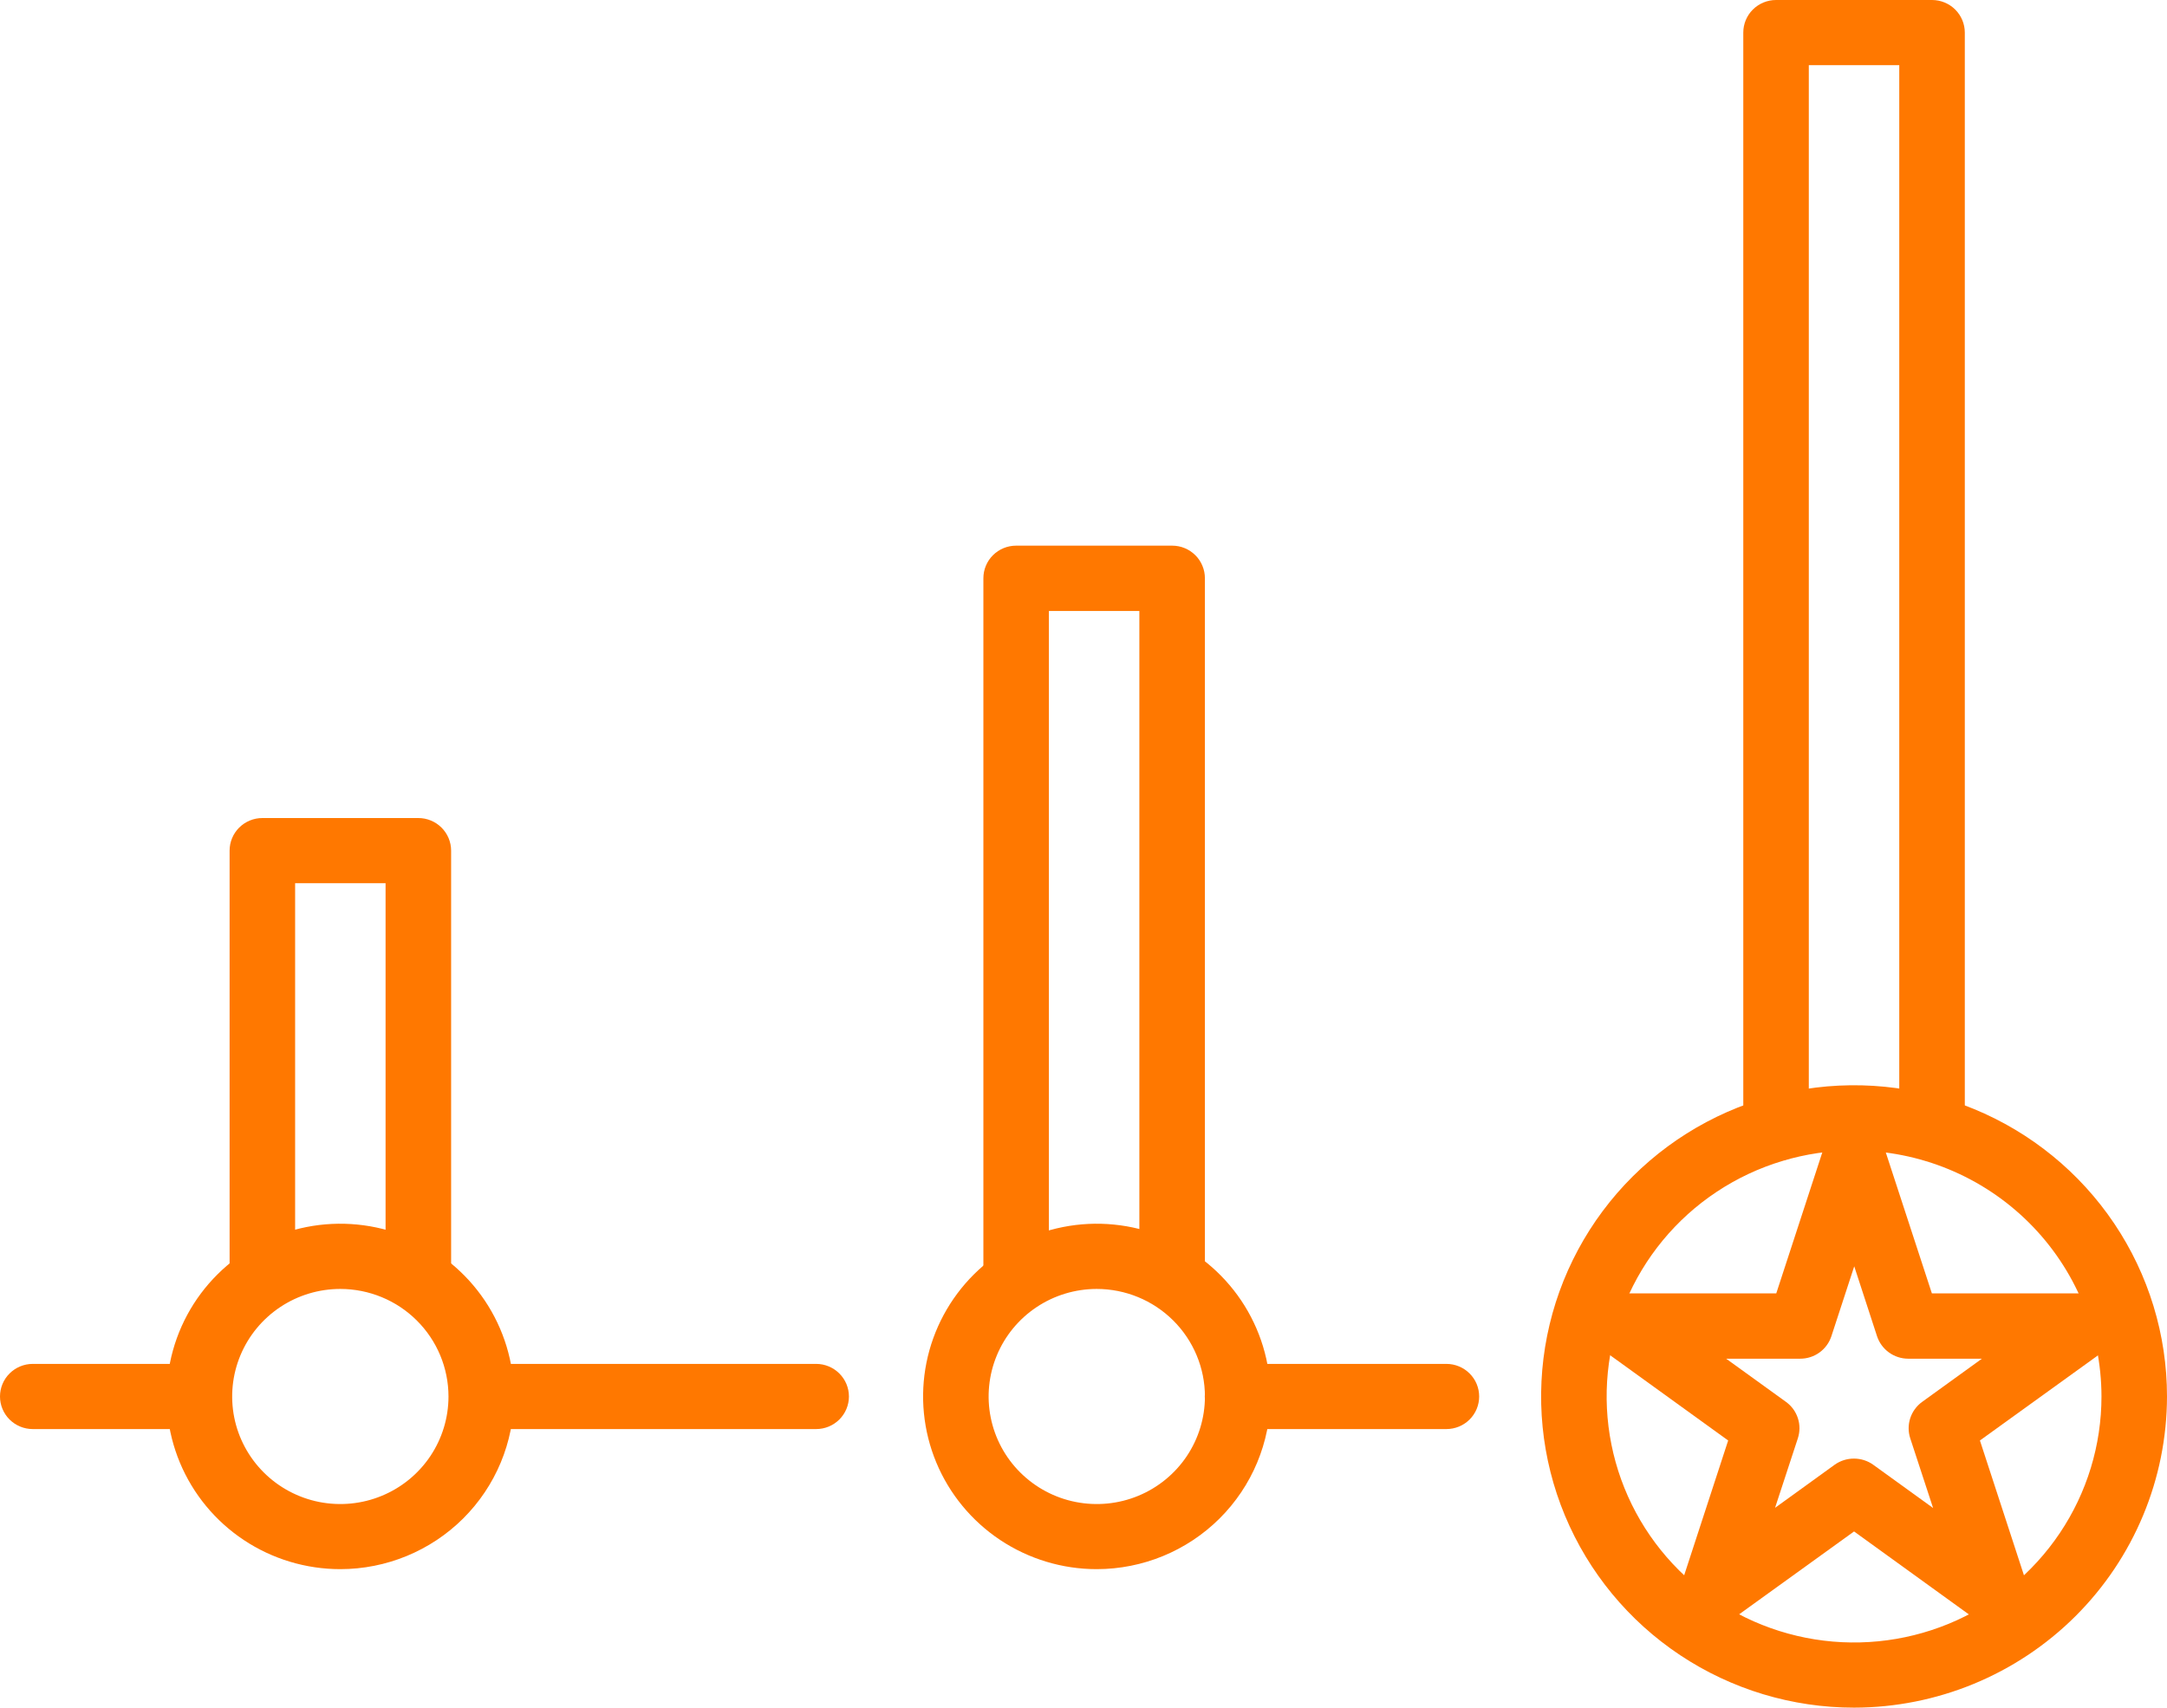 <?xml version="1.0" encoding="UTF-8"?>
<svg xmlns="http://www.w3.org/2000/svg" width="85" height="67" viewBox="0 0 85 67" fill="none">
  <path d="M72.725 67C70.297 67 67.924 66.284 65.905 64.942C63.887 63.601 62.313 61.694 61.384 59.463C60.455 57.232 60.212 54.777 60.686 52.408C61.16 50.04 62.328 47.864 64.045 46.156C65.762 44.449 67.949 43.286 70.33 42.815C72.711 42.344 75.18 42.585 77.422 43.51C79.665 44.434 81.582 45.999 82.931 48.007C84.28 50.014 85 52.375 85 54.79C84.996 58.027 83.702 61.131 81.401 63.42C79.1 65.709 75.979 66.996 72.725 67ZM72.725 45.137C70.805 45.137 68.929 45.703 67.333 46.764C65.737 47.824 64.493 49.332 63.759 51.096C63.024 52.86 62.832 54.801 63.207 56.673C63.581 58.546 64.505 60.266 65.863 61.616C67.22 62.966 68.949 63.886 70.832 64.258C72.714 64.631 74.666 64.439 76.439 63.709C78.212 62.978 79.728 61.741 80.794 60.153C81.861 58.566 82.43 56.699 82.43 54.79C82.426 52.231 81.403 49.778 79.583 47.969C77.764 46.159 75.298 45.142 72.725 45.138V45.137Z" fill="#FF7800"></path>
  <path d="M67.18 63.792C66.978 63.792 66.777 63.745 66.597 63.654C66.416 63.562 66.259 63.429 66.14 63.266C66.021 63.102 65.942 62.913 65.911 62.714C65.879 62.514 65.896 62.31 65.959 62.119L67.787 56.518L62.998 53.058C62.778 52.9 62.615 52.676 62.531 52.419C62.447 52.162 62.447 51.885 62.531 51.629C62.614 51.372 62.778 51.148 62.998 50.989C63.218 50.831 63.482 50.745 63.754 50.745H69.674L71.502 45.147C71.585 44.89 71.749 44.666 71.968 44.507C72.188 44.348 72.453 44.262 72.724 44.262C72.996 44.262 73.26 44.348 73.48 44.507C73.7 44.666 73.863 44.89 73.947 45.147L75.777 50.745H81.704C81.975 50.745 82.24 50.831 82.459 50.989C82.679 51.148 82.843 51.372 82.927 51.629C83.01 51.885 83.01 52.162 82.926 52.419C82.842 52.676 82.679 52.9 82.459 53.058L77.662 56.518L79.491 62.119C79.576 62.375 79.576 62.652 79.492 62.909C79.408 63.166 79.245 63.389 79.025 63.548C78.806 63.707 78.541 63.793 78.27 63.793C77.998 63.793 77.734 63.707 77.514 63.548L72.725 60.087L67.927 63.548C67.71 63.705 67.449 63.79 67.18 63.792ZM72.725 57.229C72.996 57.229 73.26 57.314 73.479 57.472L75.825 59.167L74.929 56.433C74.845 56.176 74.845 55.899 74.929 55.642C75.013 55.386 75.177 55.162 75.396 55.003L77.74 53.309H74.85C74.578 53.309 74.314 53.223 74.094 53.065C73.874 52.906 73.711 52.683 73.626 52.426L72.732 49.684L71.836 52.426C71.752 52.683 71.589 52.906 71.369 53.065C71.15 53.224 70.885 53.309 70.614 53.309H67.708L70.054 55.003C70.274 55.161 70.437 55.385 70.521 55.642C70.605 55.899 70.604 56.176 70.52 56.433L69.626 59.16L71.969 57.466C72.19 57.31 72.454 57.227 72.725 57.229Z" fill="#FF7800"></path>
  <path d="M43.016 61.566C41.669 61.566 40.352 61.167 39.232 60.422C38.112 59.676 37.24 58.618 36.725 57.379C36.211 56.141 36.076 54.778 36.34 53.464C36.604 52.15 37.253 50.943 38.206 49.996C39.159 49.049 40.373 48.404 41.695 48.143C43.016 47.882 44.386 48.017 45.63 48.53C46.875 49.044 47.938 49.912 48.687 51.027C49.435 52.141 49.834 53.452 49.834 54.792C49.831 56.589 49.112 58.312 47.834 59.582C46.556 60.852 44.823 61.566 43.016 61.566ZM43.016 50.572C42.177 50.573 41.357 50.821 40.66 51.285C39.963 51.75 39.42 52.409 39.1 53.18C38.78 53.952 38.696 54.8 38.861 55.618C39.025 56.436 39.429 57.188 40.023 57.777C40.617 58.367 41.372 58.769 42.195 58.931C43.018 59.093 43.871 59.01 44.646 58.69C45.421 58.37 46.083 57.83 46.549 57.136C47.015 56.442 47.263 55.626 47.263 54.792C47.262 53.672 46.814 52.599 46.017 51.807C45.221 51.016 44.142 50.572 43.016 50.572Z" fill="#FF7800"></path>
  <path d="M13.349 61.566C12.002 61.566 10.685 61.169 9.564 60.424C8.444 59.68 7.571 58.621 7.055 57.383C6.54 56.145 6.405 54.782 6.668 53.467C6.931 52.153 7.58 50.945 8.533 49.998C9.486 49.05 10.7 48.405 12.021 48.143C13.343 47.882 14.713 48.017 15.958 48.53C17.202 49.043 18.266 49.912 19.015 51.026C19.763 52.141 20.162 53.451 20.162 54.792C20.16 56.588 19.442 58.311 18.165 59.581C16.887 60.851 15.155 61.565 13.349 61.566ZM13.349 50.572C12.51 50.572 11.69 50.819 10.992 51.283C10.295 51.747 9.751 52.406 9.43 53.177C9.109 53.948 9.025 54.796 9.188 55.615C9.352 56.434 9.756 57.185 10.35 57.776C10.943 58.366 11.699 58.768 12.522 58.931C13.345 59.093 14.198 59.01 14.973 58.69C15.748 58.371 16.411 57.83 16.877 57.136C17.343 56.442 17.592 55.626 17.592 54.792C17.591 53.673 17.144 52.6 16.348 51.809C15.553 51.017 14.474 50.573 13.349 50.572Z" fill="#FF7800"></path>
  <path d="M56.735 56.07H48.541C48.201 56.07 47.874 55.935 47.633 55.696C47.392 55.456 47.257 55.131 47.257 54.792C47.257 54.453 47.392 54.127 47.633 53.888C47.874 53.648 48.201 53.513 48.541 53.513H56.735C57.076 53.513 57.403 53.648 57.644 53.888C57.885 54.127 58.02 54.453 58.02 54.792C58.02 55.131 57.885 55.456 57.644 55.696C57.403 55.935 57.076 56.07 56.735 56.07Z" fill="#FF7800"></path>
  <path d="M32.014 56.07H18.966C18.625 56.07 18.298 55.935 18.057 55.696C17.816 55.456 17.681 55.131 17.681 54.792C17.681 54.453 17.816 54.127 18.057 53.888C18.298 53.648 18.625 53.513 18.966 53.513H32.014C32.355 53.513 32.681 53.648 32.922 53.888C33.163 54.127 33.299 54.453 33.299 54.792C33.299 55.131 33.163 55.456 32.922 55.696C32.681 55.935 32.355 56.07 32.014 56.07Z" fill="#FF7800"></path>
  <path d="M7.726 56.07H1.285C0.944 56.07 0.617 55.935 0.376 55.696C0.135 55.456 0 55.131 0 54.792C0 54.453 0.135 54.127 0.376 53.888C0.617 53.648 0.944 53.513 1.285 53.513H7.726C8.067 53.513 8.394 53.648 8.635 53.888C8.876 54.127 9.011 54.453 9.011 54.792C9.011 55.131 8.876 55.456 8.635 55.696C8.394 55.935 8.067 56.07 7.726 56.07Z" fill="#FF7800"></path>
  <path d="M16.41 51.347C16.069 51.347 15.742 51.212 15.501 50.973C15.26 50.733 15.124 50.408 15.124 50.069V34.653H11.576V50.069C11.576 50.408 11.441 50.733 11.2 50.973C10.959 51.212 10.632 51.347 10.291 51.347C9.95 51.347 9.623 51.212 9.382 50.973C9.141 50.733 9.006 50.408 9.006 50.069V33.375C9.006 33.036 9.141 32.711 9.382 32.471C9.623 32.231 9.95 32.096 10.291 32.096H16.41C16.75 32.096 17.077 32.231 17.318 32.471C17.559 32.711 17.695 33.036 17.695 33.375V50.069C17.695 50.408 17.559 50.733 17.318 50.973C17.077 51.212 16.75 51.347 16.41 51.347Z" fill="#FF7800"></path>
  <path d="M45.977 51.347C45.636 51.347 45.309 51.213 45.068 50.973C44.827 50.733 44.691 50.408 44.691 50.069V23.972H41.143V50.069C41.143 50.408 41.008 50.733 40.767 50.973C40.526 51.213 40.199 51.347 39.858 51.347C39.517 51.347 39.19 51.213 38.949 50.973C38.708 50.733 38.573 50.408 38.573 50.069V22.687C38.573 22.348 38.708 22.023 38.949 21.783C39.19 21.543 39.517 21.409 39.858 21.409H45.977C46.145 21.409 46.313 21.441 46.469 21.506C46.625 21.57 46.766 21.664 46.886 21.783C47.005 21.901 47.1 22.042 47.164 22.198C47.229 22.353 47.262 22.519 47.262 22.687V50.062C47.263 50.231 47.23 50.398 47.166 50.554C47.102 50.71 47.008 50.852 46.888 50.971C46.769 51.091 46.627 51.185 46.47 51.25C46.314 51.315 46.146 51.348 45.977 51.347Z" fill="#FF7800"></path>
  <path d="M75.784 45.557C75.443 45.557 75.116 45.423 74.875 45.183C74.634 44.943 74.498 44.618 74.498 44.279V2.557H70.95V44.279C70.95 44.618 70.814 44.943 70.573 45.183C70.332 45.423 70.006 45.557 69.665 45.557C69.324 45.557 68.997 45.423 68.756 45.183C68.515 44.943 68.38 44.618 68.38 44.279V1.278C68.38 0.939 68.515 0.614 68.756 0.374C68.997 0.135 69.324 0 69.665 0H75.784C76.124 0 76.451 0.135 76.692 0.374C76.933 0.614 77.069 0.939 77.069 1.278V44.279C77.069 44.618 76.933 44.943 76.692 45.183C76.451 45.423 76.124 45.557 75.784 45.557Z" fill="#FF7800"></path>
</svg>
